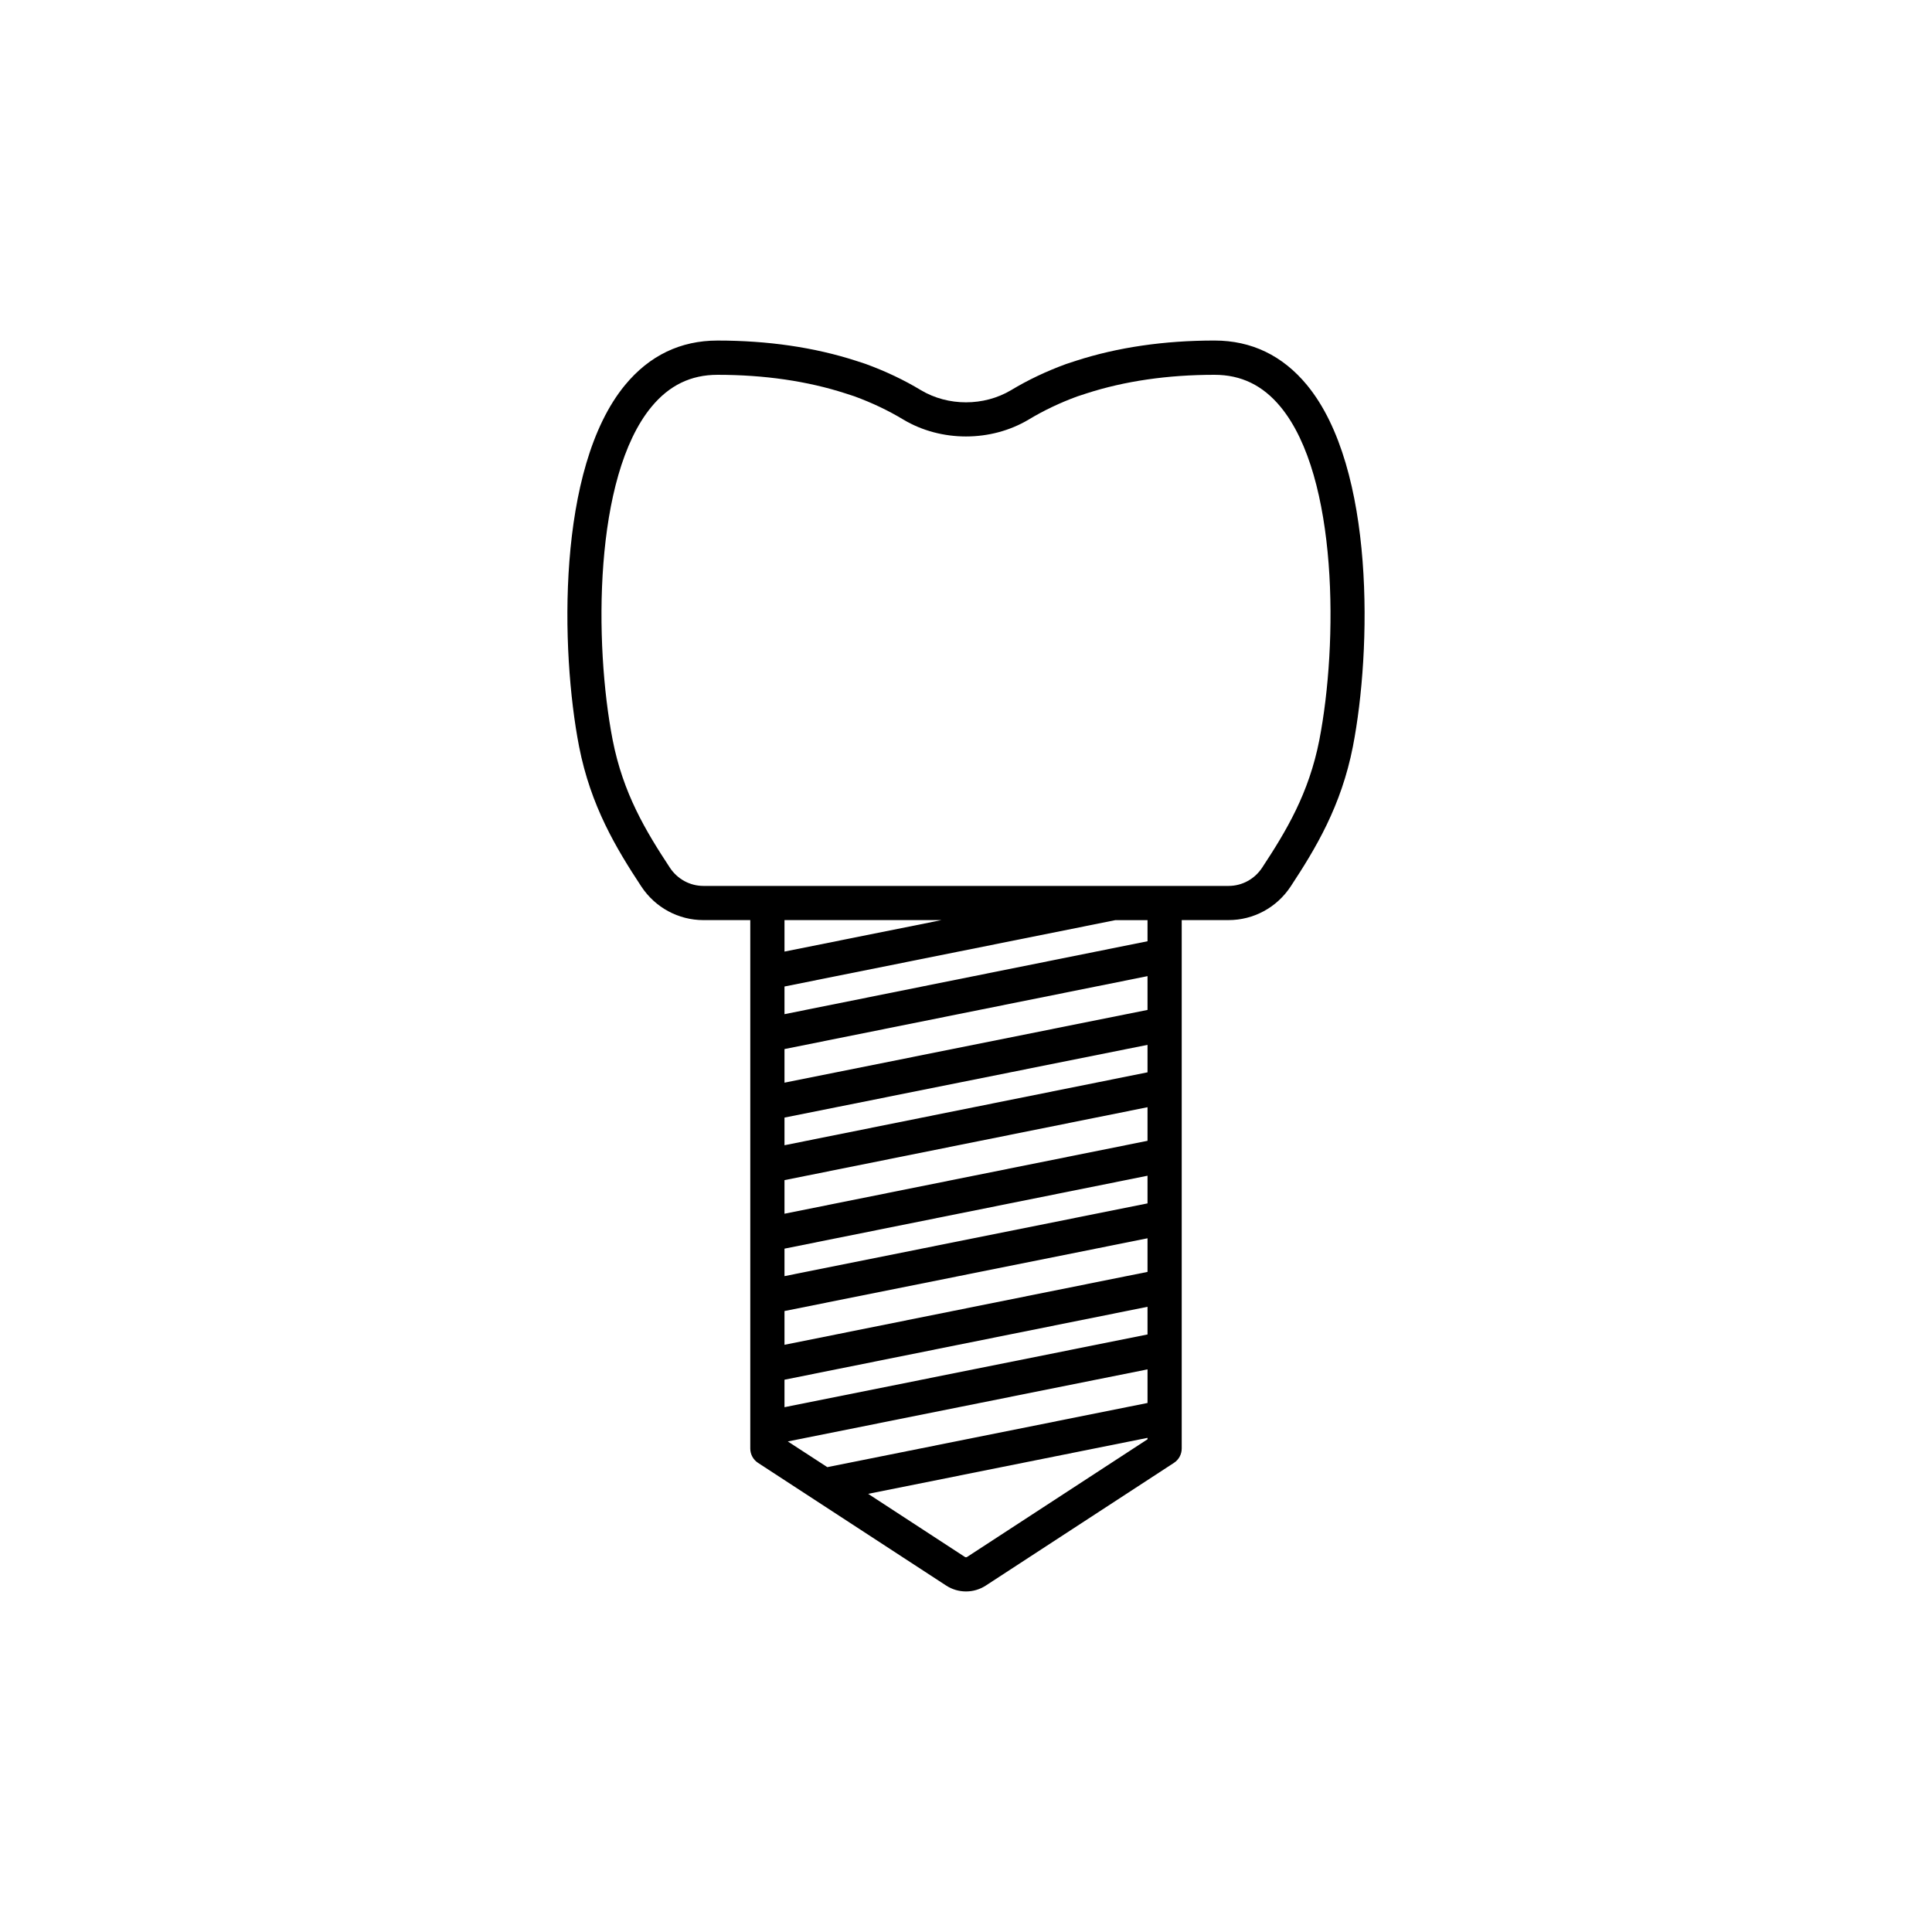 <?xml version="1.0" encoding="UTF-8"?>
<!-- The Best Svg Icon site in the world: iconSvg.co, Visit us! https://iconsvg.co -->
<svg fill="#000000" width="800px" height="800px" version="1.1" viewBox="144 144 512 512" xmlns="http://www.w3.org/2000/svg">
 <path d="m490.37 246.05c-6.461-7.832-14.711-11.805-24.52-11.805-13.34 0-25.691 1.805-36.68 5.359l-2.68 0.879c-5.219 1.91-10.121 4.242-14.543 6.914-7.211 4.301-16.707 4.285-23.871 0.016-4.445-2.688-9.344-5.019-14.688-6.973l-2.523-0.824c-11.02-3.562-23.371-5.367-36.711-5.367-9.809 0-18.062 3.969-24.52 11.805-18.137 22-17.094 70.406-12.176 95.762 3.098 15.816 9.844 27.004 16.496 37.109 3.676 5.582 9.832 8.914 16.461 8.914h12.418v140.04c0 1.531 0.773 2.965 2.062 3.801l49.859 32.516c1.59 1.035 3.418 1.555 5.246 1.555s3.656-0.52 5.25-1.559l49.863-32.52c1.285-0.836 2.055-2.266 2.055-3.797v-140.04h12.418c6.629 0 12.785-3.332 16.461-8.918 6.648-10.102 13.395-21.293 16.492-37.105v-0.008c4.922-25.344 5.965-73.754-12.172-95.754zm-138.47 141.79h41.582l-41.582 8.34zm1.113 138.31-0.234-0.152 95.328-19.102v8.906l-84.859 17.008zm95.094-45.086-96.207 19.324v-8.953l96.207-19.277zm-96.207 1.125v-7.285l96.207-19.324v7.332zm96.207-35.863-96.207 19.324v-8.902l96.207-19.324zm-96.207 63.312 96.207-19.324v7.332l-96.207 19.277zm96.207-81.461-96.207 19.324v-7.328l96.207-19.277zm0-16.535-96.207 19.277v-8.906l96.207-19.324zm-47.809 144.96c-0.184 0.117-0.406 0.113-0.59 0.004l-25.633-16.719 74.031-14.84v0.379zm47.809-163.16-96.207 19.324v-7.332l87.699-17.59h8.508zm45.539-53.355c-2.785 14.207-8.762 24.121-15.164 33.855-1.996 3.027-5.316 4.836-8.887 4.836h-139.18c-3.57 0-6.894-1.809-8.887-4.832-6.406-9.738-12.387-19.652-15.168-33.855-4.945-25.477-5.027-69.703 10.273-88.258 4.719-5.723 10.449-8.504 17.523-8.504 12.391 0 23.805 1.656 33.953 4.941l2.289 0.746c4.676 1.711 9.043 3.785 13.012 6.184 9.977 5.953 23.184 5.969 33.211-0.016 3.945-2.383 8.312-4.461 12.863-6.125l2.445-0.801c10.117-3.273 21.531-4.93 33.922-4.93 7.074 0 12.805 2.781 17.523 8.504 15.297 18.551 15.215 62.777 10.27 88.254z"/>
</svg>